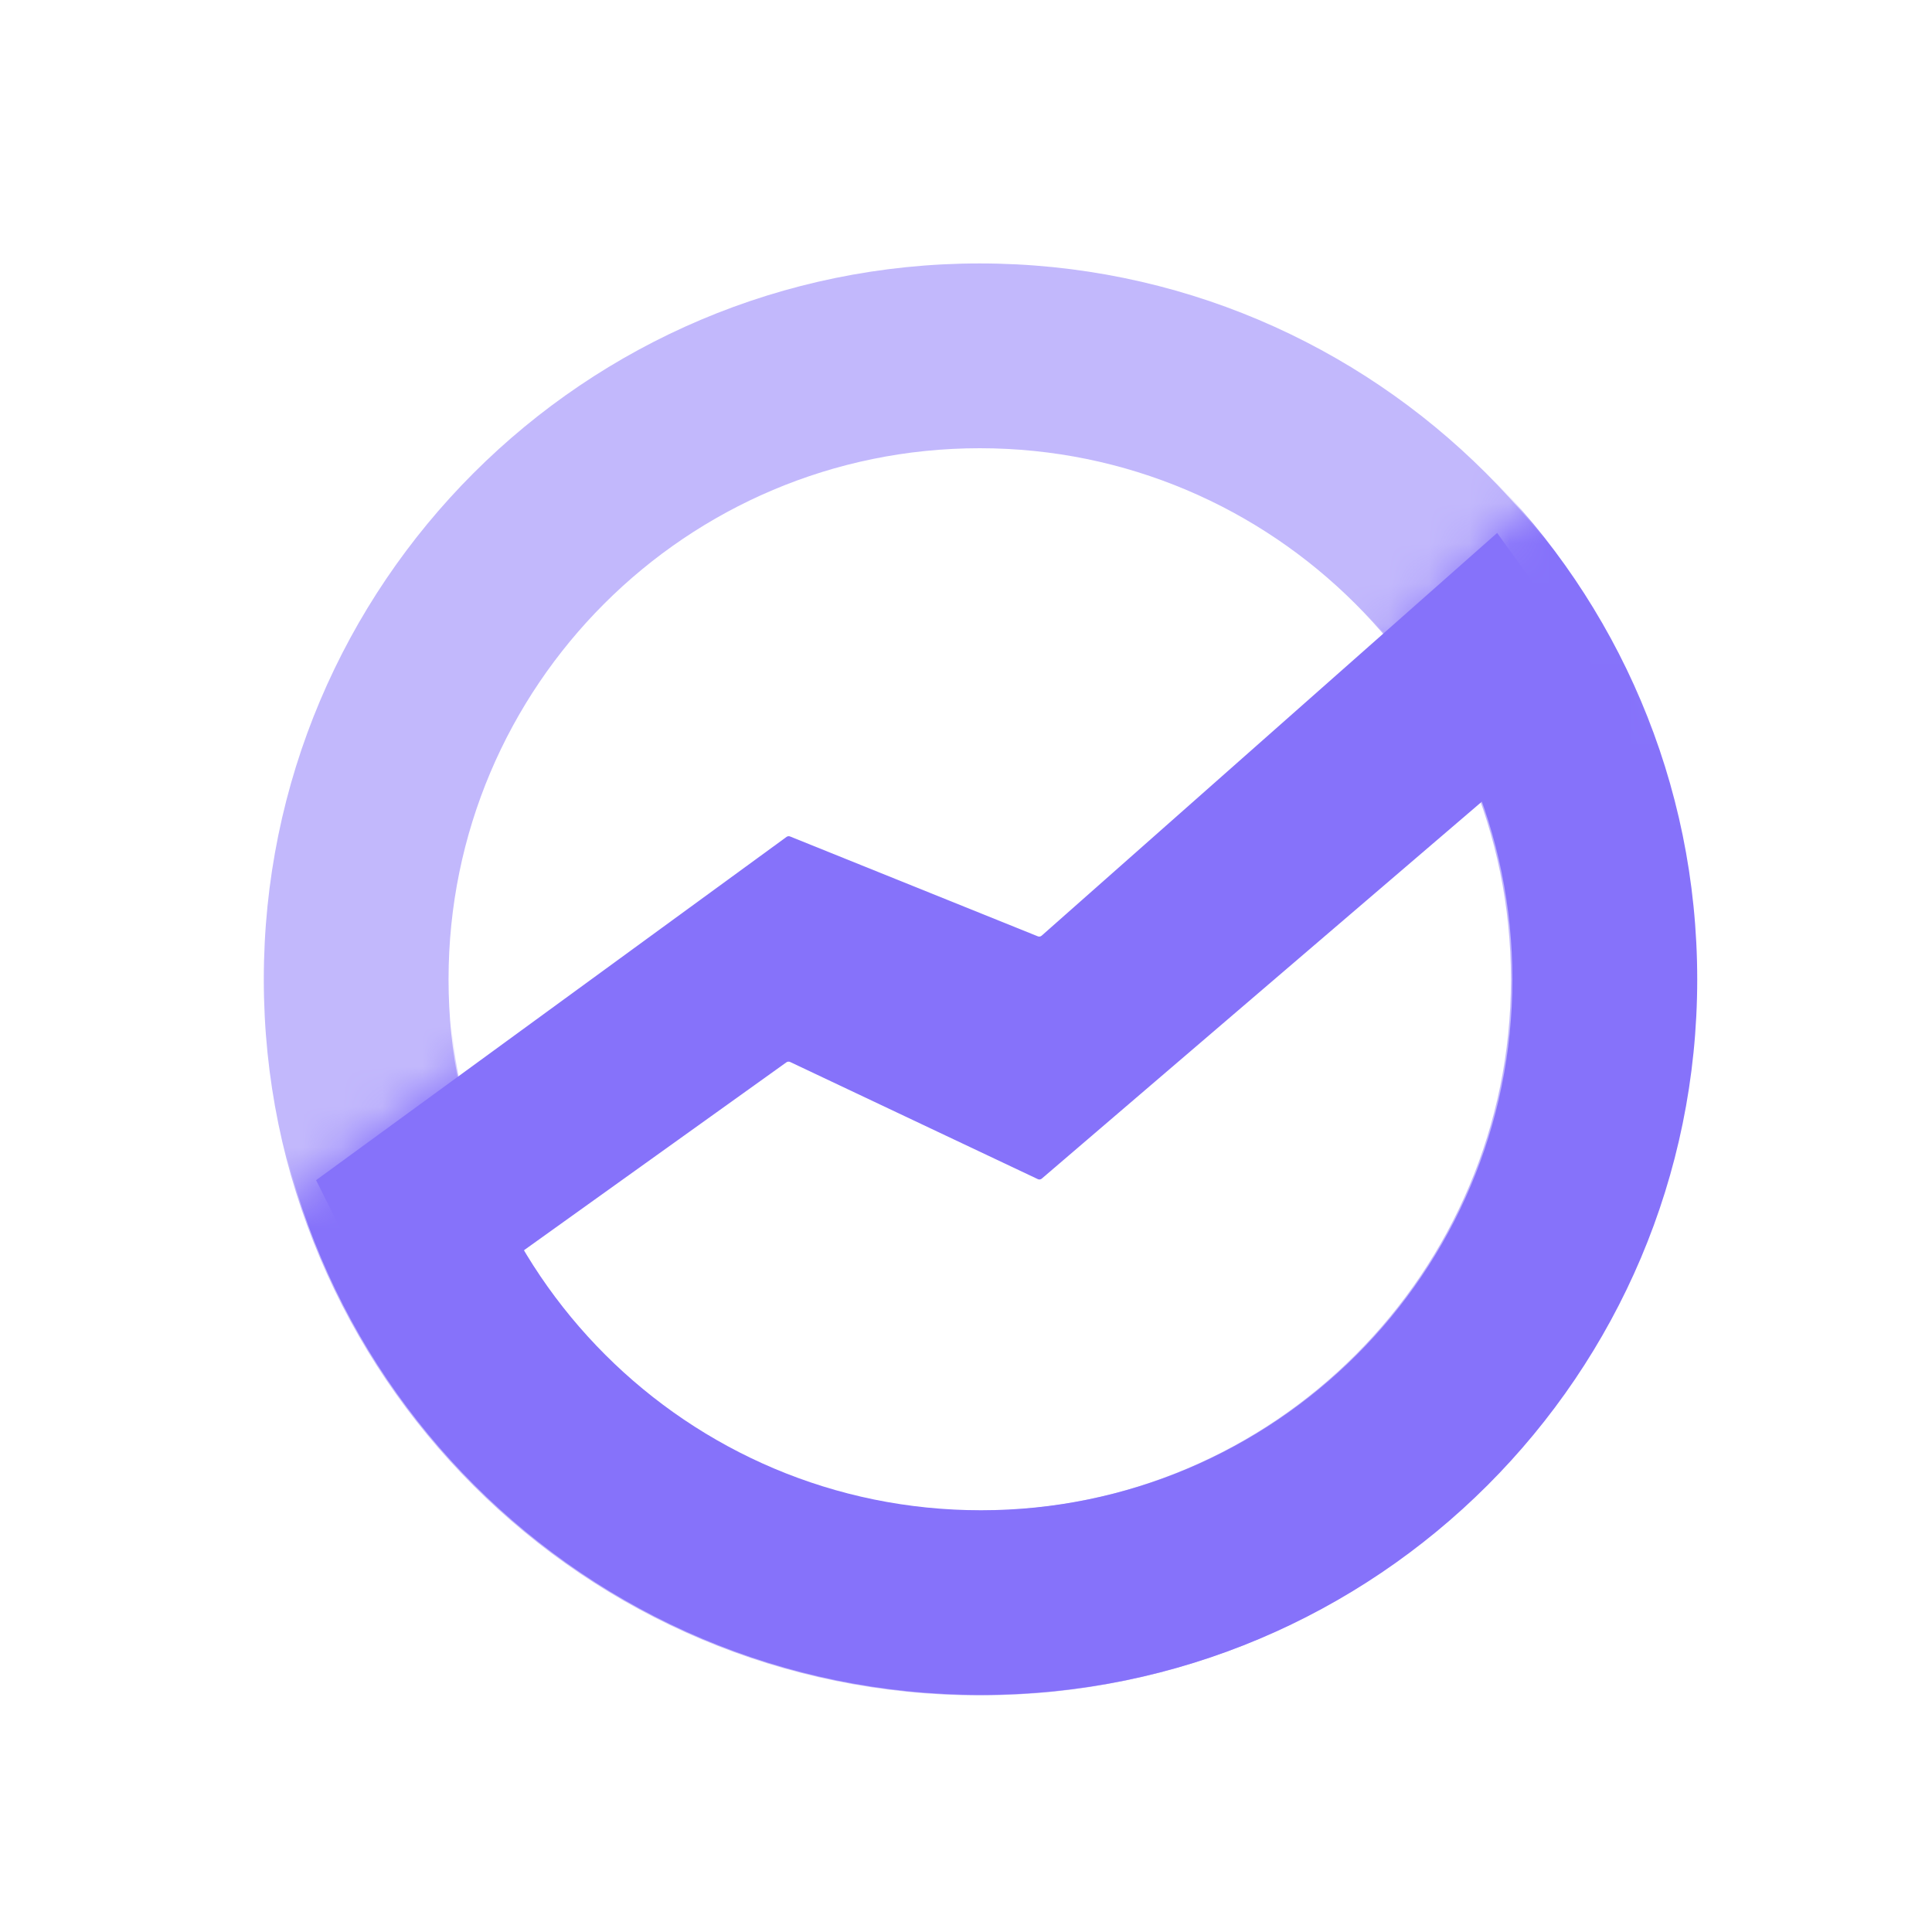 <svg width="48" height="48" viewBox="0 0 48 48" fill="none" xmlns="http://www.w3.org/2000/svg">
<path fill-rule="evenodd" clip-rule="evenodd" d="M6.554 24.333C6.554 14.509 14.518 6.545 24.341 6.545C34.165 6.545 42.129 14.509 42.129 24.333C42.129 34.157 34.165 42.121 24.341 42.121C14.518 42.121 6.554 34.157 6.554 24.333ZM37.539 24.333C37.539 17.044 31.63 11.136 24.341 11.136C17.053 11.136 11.144 17.044 11.144 24.333C11.144 31.622 17.053 37.53 24.341 37.53C31.63 37.53 37.539 31.622 37.539 24.333Z" fill="#C2B8FC"/>
<mask id="mask0_1569_35694" style="mask-type:luminance" maskUnits="userSpaceOnUse" x="5" y="11" width="40" height="35">
<path fill-rule="evenodd" clip-rule="evenodd" d="M5.455 30.927L19.494 20.753L24.373 25.84L39.371 11.142L44.727 24.332L40.445 41.536L20.632 45.219L7.726 37.522L5.455 30.927Z" fill="white"/>
</mask>
<g mask="url(#mask0_1569_35694)">
<path fill-rule="evenodd" clip-rule="evenodd" d="M6.578 24.332C6.578 14.514 14.545 6.555 24.373 6.555C34.201 6.555 42.167 14.514 42.167 24.332C42.167 34.15 34.201 42.11 24.373 42.11C14.545 42.11 6.578 34.15 6.578 24.332ZM37.575 24.332C37.575 17.048 31.664 11.142 24.373 11.142C17.081 11.142 11.171 17.048 11.171 24.332C11.171 31.617 17.081 37.522 24.373 37.522C31.664 37.522 37.575 31.617 37.575 24.332Z" fill="#8672FA"/>
</g>
<path fill-rule="evenodd" clip-rule="evenodd" d="M7.853 29.321L19.541 20.793C19.567 20.774 19.6 20.77 19.629 20.782L25.785 23.263C25.817 23.276 25.854 23.269 25.88 23.246L37.196 13.241L40.031 17.163L25.883 29.282C25.855 29.306 25.817 29.311 25.784 29.295L19.631 26.385C19.601 26.371 19.565 26.374 19.538 26.393L9.855 33.327L7.853 29.321Z" fill="#8672FA"/>
</svg>
